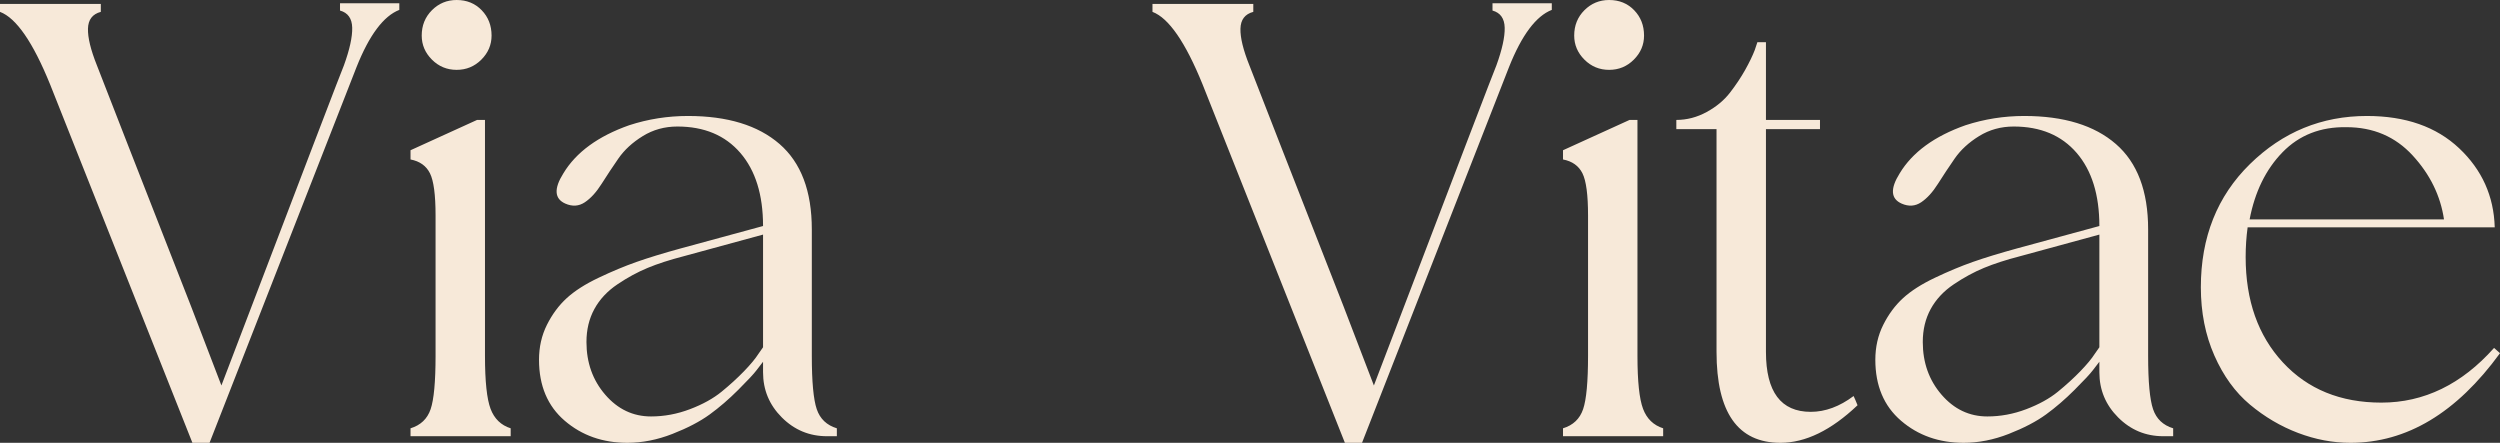 <?xml version="1.0" encoding="UTF-8"?>
<svg xmlns="http://www.w3.org/2000/svg" xmlns:xlink="http://www.w3.org/1999/xlink" xmlns:xodm="http://www.corel.com/coreldraw/odm/2003" xml:space="preserve" width="195.22mm" height="34.578mm" version="1.1" style="shape-rendering:geometricPrecision; text-rendering:geometricPrecision; image-rendering:optimizeQuality; fill-rule:evenodd; clip-rule:evenodd" viewBox="0 0 19506.89 3455.09">
 <rect x="0" y="0" width="19506.89" height="3455.09" fill="#333333" stroke="none"/>
 <defs>
  <style type="text/css">
   
    .fil0 {fill:#F7E9D9;fill-rule:nonzero}
   
  </style>
 </defs>
 <g id="Capa_x0020_1">
  <path class="fil0" d="M2653.02 25.71l462.73 0 0 51.41c-123.39,47.99 -234.8,197.09 -334.2,447.31l-1146.55 2930.66 -133.68 0 -1110.57 -2796.98c-133.68,-329.06 -263.93,-517.58 -390.75,-565.56l0 -61.7 786.65 0 0 61.7c-65.13,17.14 -98.55,60.84 -100.26,131.11 -1.72,70.27 21.42,165.38 69.41,285.35 3.43,10.28 86.55,223.66 249.37,640.12 162.81,416.47 324.77,830.36 485.87,1241.68l236.51 616.98c634.12,-1662.43 952.89,-2495.35 956.32,-2498.78 44.56,-123.39 65.98,-221.08 64.27,-293.06 -1.72,-71.98 -33.42,-116.54 -95.12,-133.68l0 -56.56zm1102.86 439.6c-53.13,53.13 -117.4,79.69 -192.81,79.69 -75.41,0 -139.68,-26.56 -192.81,-79.69 -53.13,-53.13 -79.69,-115.69 -79.69,-187.67 0,-78.84 26.56,-144.83 79.69,-197.96 53.13,-53.13 117.4,-79.69 192.81,-79.69 78.84,0 143.96,26.56 195.38,79.69 51.41,53.13 77.12,119.12 77.12,197.96 0,71.97 -26.56,134.54 -79.69,187.67zm28.28 2311.1c0,198.81 14.56,336.77 43.7,413.89 29.14,77.12 81.41,127.68 156.82,151.67l0 61.7 -781.51 0 0 -61.7c78.83,-23.99 131.11,-73.69 156.81,-149.1 25.71,-75.4 38.56,-214.22 38.56,-416.46l0 -1095.14c0,-161.1 -14.56,-270.78 -43.7,-329.06 -29.14,-58.26 -79.7,-94.26 -151.67,-107.97l0 -71.98 519.29 -236.51 61.7 0 0 1840.66zm2550.18 0c0,202.23 12.86,341.06 38.57,416.46 25.7,75.41 77.98,125.11 156.81,149.1l0 61.7 -77.12 0c-137.1,0 -254.5,-48.84 -352.19,-146.54 -97.69,-97.68 -146.54,-215.08 -146.54,-352.19l0 -82.27c-13.71,17.14 -30.85,39.42 -51.42,66.84 -20.56,27.42 -67.69,77.98 -141.39,151.67 -73.69,73.69 -148.25,137.96 -223.65,192.81 -75.41,54.84 -172.25,105.4 -290.5,151.67 -118.26,46.27 -235.66,69.41 -352.2,69.41 -191.95,0 -354.77,-57.42 -488.44,-172.24 -133.68,-114.83 -200.52,-273.36 -200.52,-475.59 0,-99.4 20.56,-190.23 61.69,-272.5 41.14,-82.27 92.55,-151.67 154.25,-208.23 61.69,-56.56 144.82,-109.69 249.36,-159.39 104.55,-49.7 203.09,-90.83 295.64,-123.39 92.55,-32.56 207.37,-67.7 344.47,-105.4l642.69 -174.81c0,-243.36 -59.12,-433.61 -177.38,-570.71 -118.26,-137.1 -281.92,-205.66 -491.01,-205.66 -99.4,0 -189.38,24.85 -269.93,74.55 -80.55,49.7 -143.96,107.98 -190.23,174.81 -46.27,66.84 -89.98,132.82 -131.11,197.95 -41.14,65.12 -84.83,113.11 -131.11,143.96 -46.27,30.85 -96.84,34.27 -151.67,10.28 -85.69,-37.7 -90.84,-116.54 -15.43,-236.51 99.4,-164.52 270.78,-289.64 514.15,-375.33 147.39,-47.98 299.92,-71.98 457.59,-71.98 308.49,0 546.72,72.84 714.68,218.52 167.95,145.68 251.93,367.62 251.93,665.83l0 987.17zm-380.47 -66.84l0 -879.2 -622.12 169.67c-106.26,27.42 -198.81,57.42 -277.65,89.98 -78.84,32.55 -157.67,75.4 -236.51,128.53 -78.84,53.13 -138.82,117.4 -179.95,192.81 -41.14,75.41 -61.7,161.1 -61.7,257.07 0,161.11 48.84,298.21 146.54,411.32 97.68,113.11 216.79,169.67 357.33,169.67 102.83,0 203.94,-18.85 303.35,-56.56 99.4,-37.7 181.67,-83.12 246.79,-136.24 65.13,-53.13 123.4,-106.26 174.81,-159.39 51.42,-53.13 89.12,-98.54 113.11,-136.25l35.99 -51.41zm5691.65 -2683.87l462.73 0 0 51.41c-123.39,47.99 -234.8,197.09 -334.2,447.31l-1146.55 2930.66 -133.68 0 -1110.57 -2796.98c-133.68,-329.06 -263.93,-517.58 -390.75,-565.56l0 -61.7 786.65 0 0 61.7c-65.13,17.14 -98.55,60.84 -100.26,131.11 -1.72,70.27 21.42,165.38 69.41,285.35 3.43,10.28 86.55,223.66 249.37,640.12 162.81,416.47 324.77,830.36 485.87,1241.68l236.51 616.98c634.12,-1662.43 952.89,-2495.35 956.32,-2498.78 44.56,-123.39 65.98,-221.08 64.27,-293.06 -1.72,-71.98 -33.42,-116.54 -95.12,-133.68l0 -56.56zm1102.86 439.6c-53.13,53.13 -117.4,79.69 -192.81,79.69 -75.41,0 -139.68,-26.56 -192.81,-79.69 -53.13,-53.13 -79.69,-115.69 -79.69,-187.67 0,-78.84 26.56,-144.83 79.69,-197.96 53.13,-53.13 117.4,-79.69 192.81,-79.69 78.84,0 143.96,26.56 195.38,79.69 51.41,53.13 77.12,119.12 77.12,197.96 0,71.97 -26.56,134.54 -79.69,187.67zm28.28 2311.1c0,198.81 14.56,336.77 43.7,413.89 29.14,77.12 81.41,127.68 156.82,151.67l0 61.7 -781.51 0 0 -61.7c78.83,-23.99 131.11,-73.69 156.81,-149.1 25.71,-75.4 38.56,-214.22 38.56,-416.46l0 -1095.14c0,-161.1 -14.56,-270.78 -43.7,-329.06 -29.14,-58.26 -79.7,-94.26 -151.67,-107.97l0 -71.98 519.29 -236.51 61.7 0 0 1840.66zm1686.41 313.63c6.85,13.71 17.15,37.71 30.86,71.98 -205.66,195.38 -406.19,293.06 -601.56,293.06 -332.49,0 -498.73,-236.51 -498.73,-709.52l0 -1737.84 -313.63 0 0 -71.97c82.27,0 161.1,-20.57 236.51,-61.7 75.41,-41.13 136.25,-91.69 182.53,-151.67 46.27,-59.98 85.68,-119.11 118.25,-177.38 32.56,-58.27 57.42,-109.69 74.55,-154.24l20.56 -61.7 66.84 0 0 606.7 421.6 0 0 71.97 -421.6 0 0 1737.84c0,311.91 116.55,467.87 349.63,467.87 113.11,0 224.51,-41.13 334.19,-123.39zm2298.25 -313.63c0,202.23 12.86,341.06 38.57,416.46 25.7,75.41 77.98,125.11 156.81,149.1l0 61.7 -77.12 0c-137.1,0 -254.5,-48.84 -352.19,-146.54 -97.69,-97.68 -146.54,-215.08 -146.54,-352.19l0 -82.27c-13.71,17.14 -30.85,39.42 -51.42,66.84 -20.56,27.42 -67.69,77.98 -141.39,151.67 -73.69,73.69 -148.25,137.96 -223.65,192.81 -75.41,54.84 -172.25,105.4 -290.5,151.67 -118.26,46.27 -235.66,69.41 -352.2,69.41 -191.95,0 -354.77,-57.42 -488.44,-172.24 -133.68,-114.83 -200.52,-273.36 -200.52,-475.59 0,-99.4 20.56,-190.23 61.69,-272.5 41.14,-82.27 92.55,-151.67 154.25,-208.23 61.69,-56.56 144.82,-109.69 249.36,-159.39 104.55,-49.7 203.09,-90.83 295.64,-123.39 92.55,-32.56 207.37,-67.7 344.47,-105.4l642.69 -174.81c0,-243.36 -59.12,-433.61 -177.38,-570.71 -118.26,-137.1 -281.92,-205.66 -491.01,-205.66 -99.4,0 -189.38,24.85 -269.93,74.55 -80.55,49.7 -143.96,107.98 -190.23,174.81 -46.27,66.84 -89.98,132.82 -131.11,197.95 -41.14,65.12 -84.83,113.11 -131.11,143.96 -46.27,30.85 -96.84,34.27 -151.67,10.28 -85.69,-37.7 -90.84,-116.54 -15.43,-236.51 99.4,-164.52 270.78,-289.64 514.15,-375.33 147.39,-47.98 299.92,-71.98 457.59,-71.98 308.49,0 546.72,72.84 714.68,218.52 167.95,145.68 251.93,367.62 251.93,665.83l0 987.17zm-380.47 -66.84l0 -879.2 -622.12 169.67c-106.26,27.42 -198.81,57.42 -277.65,89.98 -78.84,32.55 -157.67,75.4 -236.51,128.53 -78.84,53.13 -138.82,117.4 -179.95,192.81 -41.14,75.41 -61.7,161.1 -61.7,257.07 0,161.11 48.84,298.21 146.54,411.32 97.68,113.11 216.79,169.67 357.33,169.67 102.83,0 203.94,-18.85 303.35,-56.56 99.4,-37.7 181.67,-83.12 246.79,-136.24 65.13,-53.13 123.4,-106.26 174.81,-159.39 51.42,-53.13 89.12,-98.54 113.11,-136.25l35.99 -51.41zm3079.76 5.14l46.27 41.14c-339.34,466.16 -728.38,699.24 -1167.12,699.24 -137.11,0 -273.36,-25.71 -408.75,-77.12 -135.4,-51.42 -260.5,-125.11 -375.33,-221.09 -114.83,-95.97 -207.37,-223.65 -277.65,-383.03 -70.27,-159.39 -105.4,-336.77 -105.4,-532.15 0,-390.76 127.68,-711.24 383.04,-961.47 255.36,-250.22 559.57,-375.33 912.62,-375.33 301.64,0 541.57,83.99 719.81,251.94 178.24,167.96 270.79,373.62 277.65,616.98l-1928.07 0c-10.28,75.41 -15.43,152.53 -15.43,231.37 0,339.34 96.84,613.55 290.5,822.63 193.67,209.09 449.88,313.64 768.66,313.64 332.48,0 625.56,-142.25 879.2,-426.75zm-1151.7 -1722.4c-202.23,-3.43 -368.48,61.69 -498.72,195.38 -130.25,133.68 -215.94,308.48 -257.07,524.42l1516.74 0c-27.42,-185.09 -108.83,-351.33 -244.22,-498.72 -135.39,-147.39 -307.63,-221.08 -516.72,-221.08z"></path>
 </g>
</svg>
